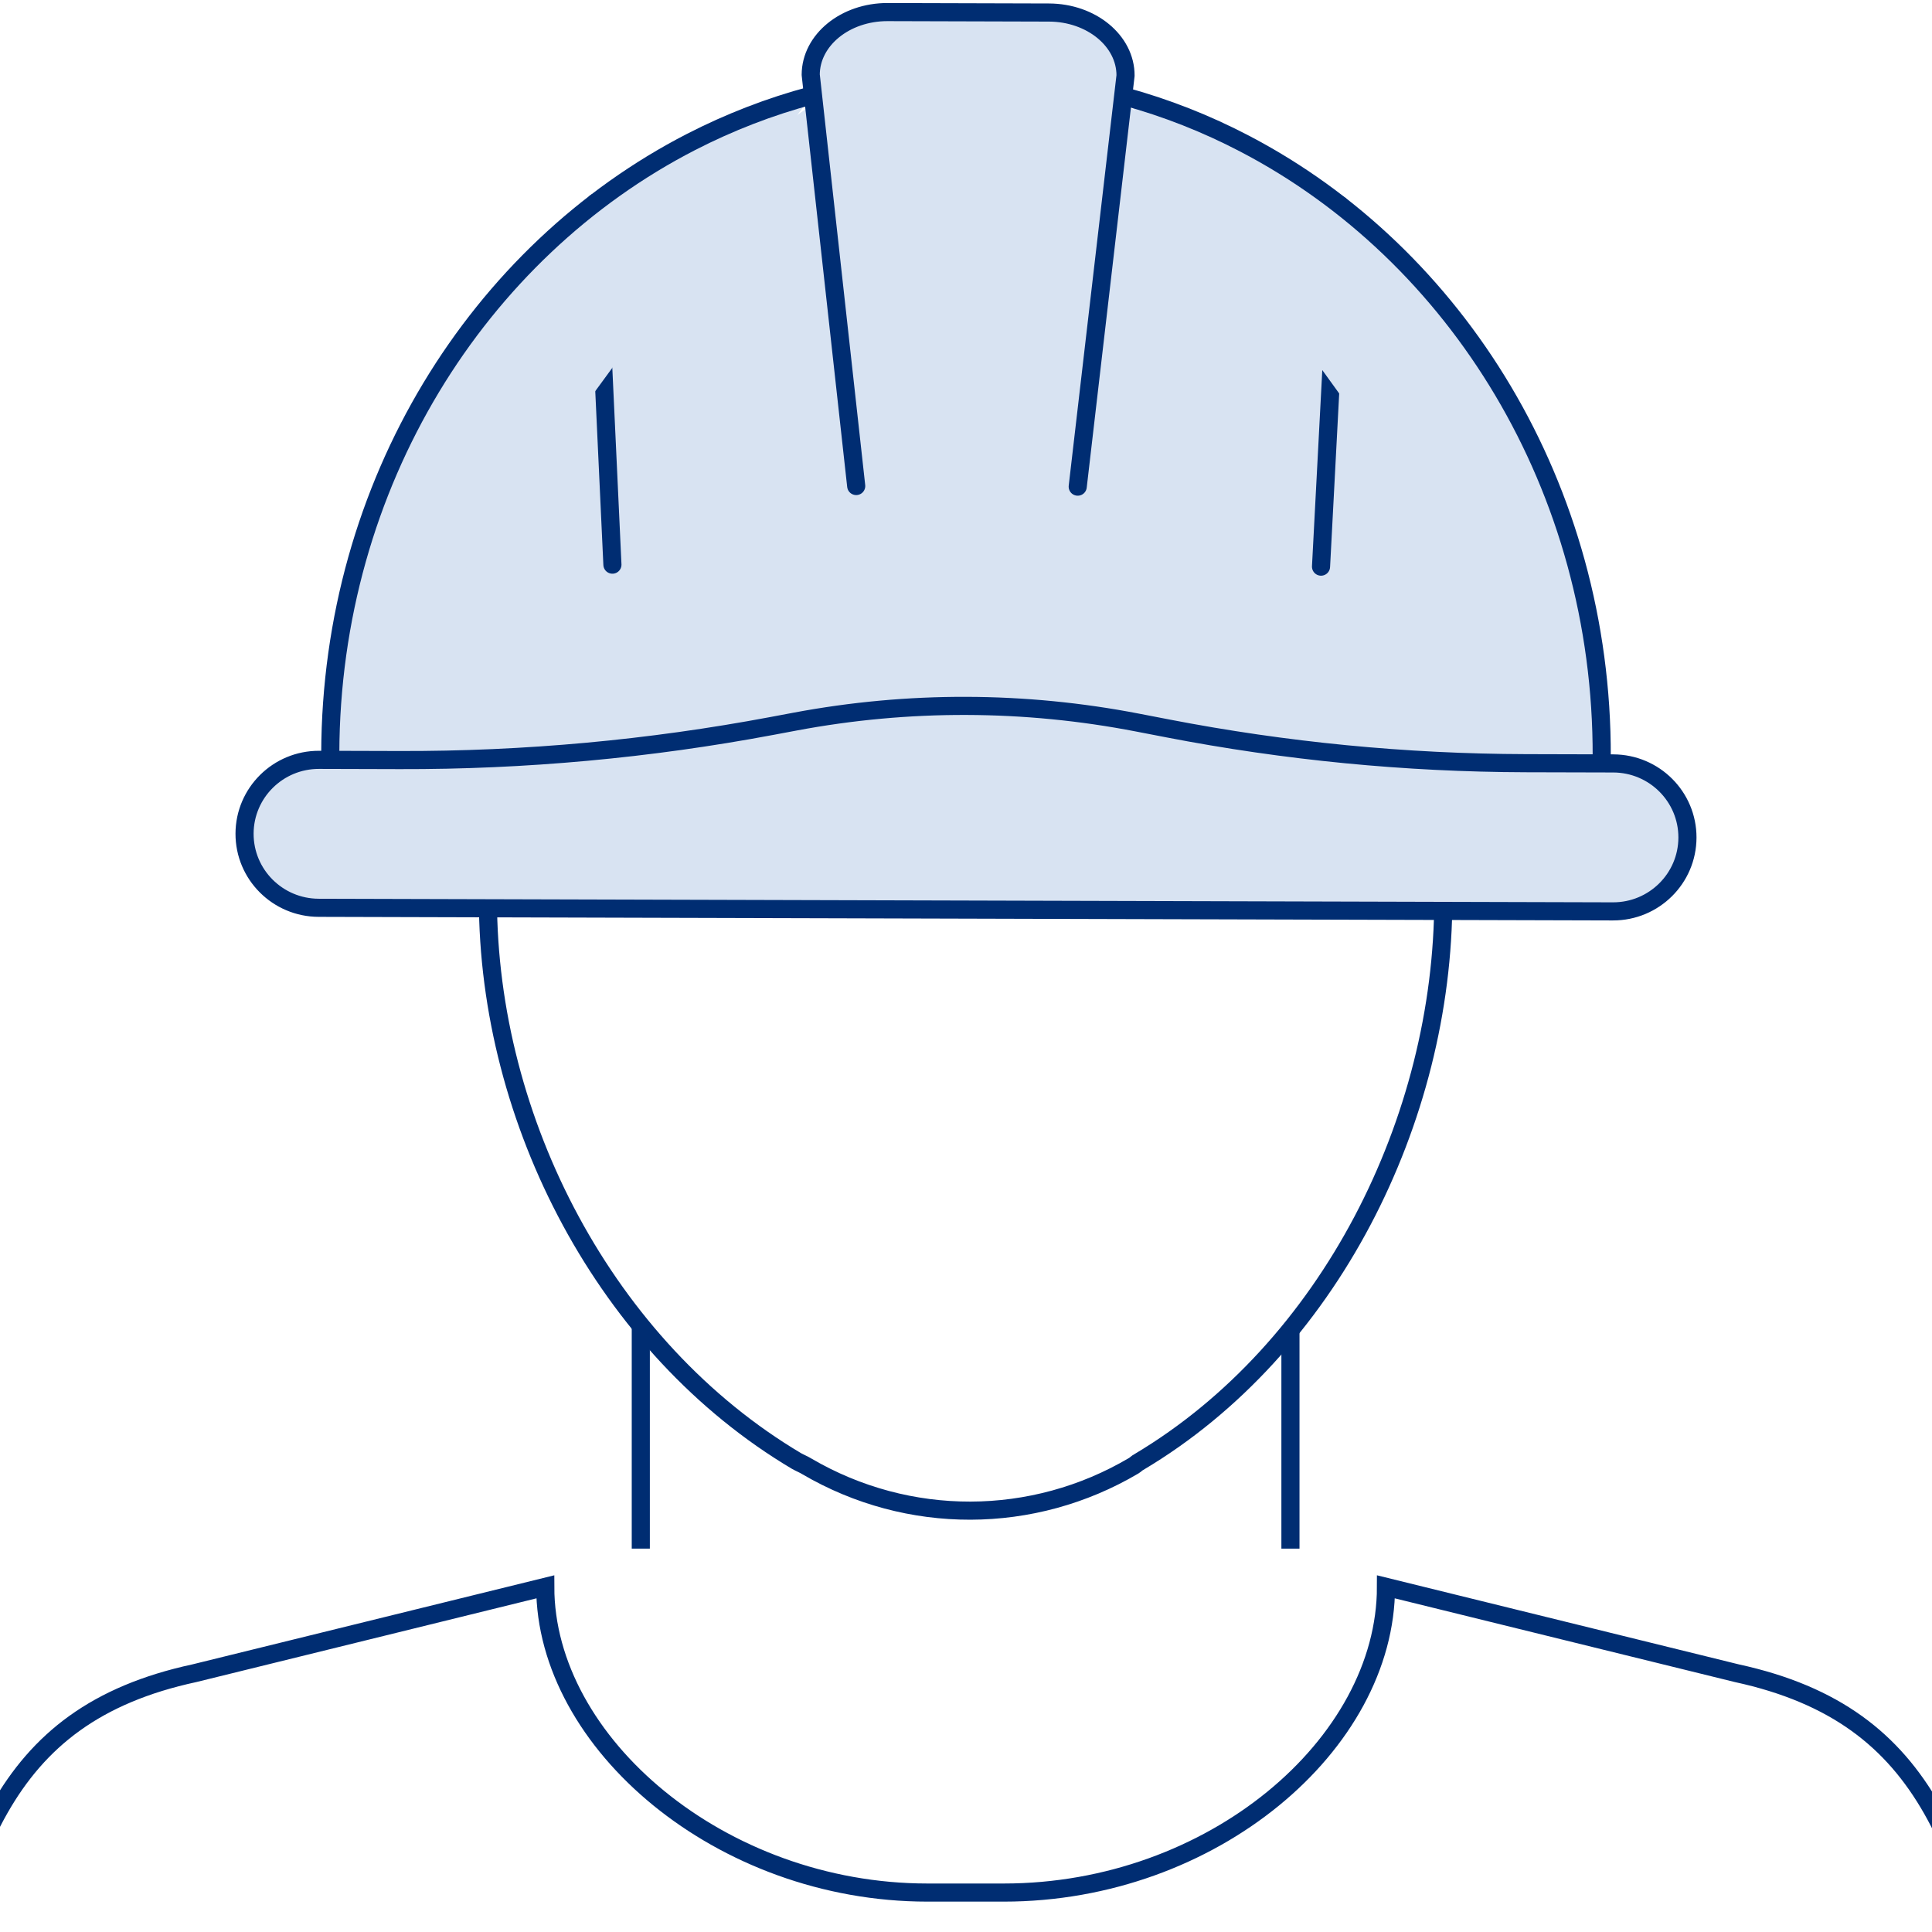<svg width="160" height="160" viewBox="0 0 160 160" fill="none" xmlns="http://www.w3.org/2000/svg">
<g clip-path="url(#clip0_7853_21521)">
<path d="M28 55V67H134L130.5 55L106 17.5L93 8.5H67.5L44.5 24.5L28 55Z" fill="#D8E3F2"/>
<path d="M53.068 109.736V128.25" stroke="#002D72" stroke-width="1.5" stroke-miterlimit="10"/>
<path d="M106.869 110.117V128.251" stroke="#002D72" stroke-width="1.5" stroke-miterlimit="10"/>
<path d="M119.528 74.45C119.528 92.742 110.065 111.699 94.337 121.067C94.147 121.162 94.052 121.288 93.893 121.383C85.538 126.32 75.221 126.352 66.834 121.447C66.581 121.288 66.265 121.162 65.98 121.004C50.188 111.636 40.408 92.837 40.408 74.481" stroke="#002D72" stroke-width="1.5" stroke-miterlimit="10"/>
<path d="M167 172.558C162.917 153.696 160.132 142.113 143.834 138.568L114.781 131.416C114.781 144.455 100.381 156.734 83.133 156.734H76.803C59.714 156.734 45.156 144.36 45.156 131.416L16.103 138.568C-0.196 142.081 -2.949 153.696 -7.063 172.558" stroke="#002D72" stroke-width="1.5" stroke-miterlimit="10"/>
<path d="M70.907 40.25L67.14 6.188C67.15 3.313 70 0.99 73.511 1L86.87 1.038C90.381 1.048 93.222 3.385 93.212 6.26L89.252 40.302" fill="#D8E3F2"/>
<path d="M70.907 40.25L67.14 6.188C67.15 3.313 70 0.99 73.511 1L86.87 1.038C90.381 1.048 93.222 3.385 93.212 6.26L89.252 40.302" stroke="#002D72" stroke-width="1.5" stroke-linecap="round" stroke-linejoin="round"/>
<path d="M110.975 16.987L109.402 46.926" stroke="#002D72" stroke-width="1.5" stroke-linecap="round" stroke-linejoin="round"/>
<path d="M50.718 46.762L49.32 16.78" stroke="#002D72" stroke-width="1.5" stroke-linecap="round" stroke-linejoin="round"/>
<path d="M93.125 7.983C96.597 8.933 99.935 10.253 103.089 11.904C120.644 21.071 132.71 40.374 132.648 62.668" fill="#D8E3F2"/>
<path d="M93.125 7.983C96.597 8.933 99.935 10.253 103.089 11.904C120.644 21.071 132.71 40.374 132.648 62.668" stroke="#002D72" stroke-width="1.5" stroke-linecap="round" stroke-linejoin="round"/>
<path d="M67.222 7.902C63.74 8.828 60.403 10.129 57.234 11.755C39.607 20.817 27.415 40.062 27.352 62.375" fill="#D8E3F2"/>
<path d="M67.222 7.902C63.74 8.828 60.403 10.129 57.234 11.755C39.607 20.817 27.415 40.062 27.352 62.375" stroke="#002D72" stroke-width="1.5" stroke-linecap="round" stroke-linejoin="round"/>
<path d="M96.689 60.321C106.46 62.212 116.395 63.176 126.349 63.205L133.607 63.224C137.007 63.234 139.756 65.984 139.747 69.368C139.737 72.751 136.974 75.487 133.574 75.477L26.393 75.18C22.992 75.17 20.244 72.42 20.253 69.037C20.263 65.653 23.026 62.917 26.426 62.927L33.101 62.946C43.446 62.975 53.771 62.029 63.933 60.119L65.852 59.759C75.223 57.998 84.844 58.027 94.205 59.841L96.694 60.321H96.689Z" fill="#D8E3F2" stroke="#002D72" stroke-width="1.5" stroke-linecap="round" stroke-linejoin="round"/>
</g>
<defs>
<clipPath id="clip0_7853_21521">
<rect width="160" height="160" fill="white"/>
</clipPath>
</defs>
</svg>
